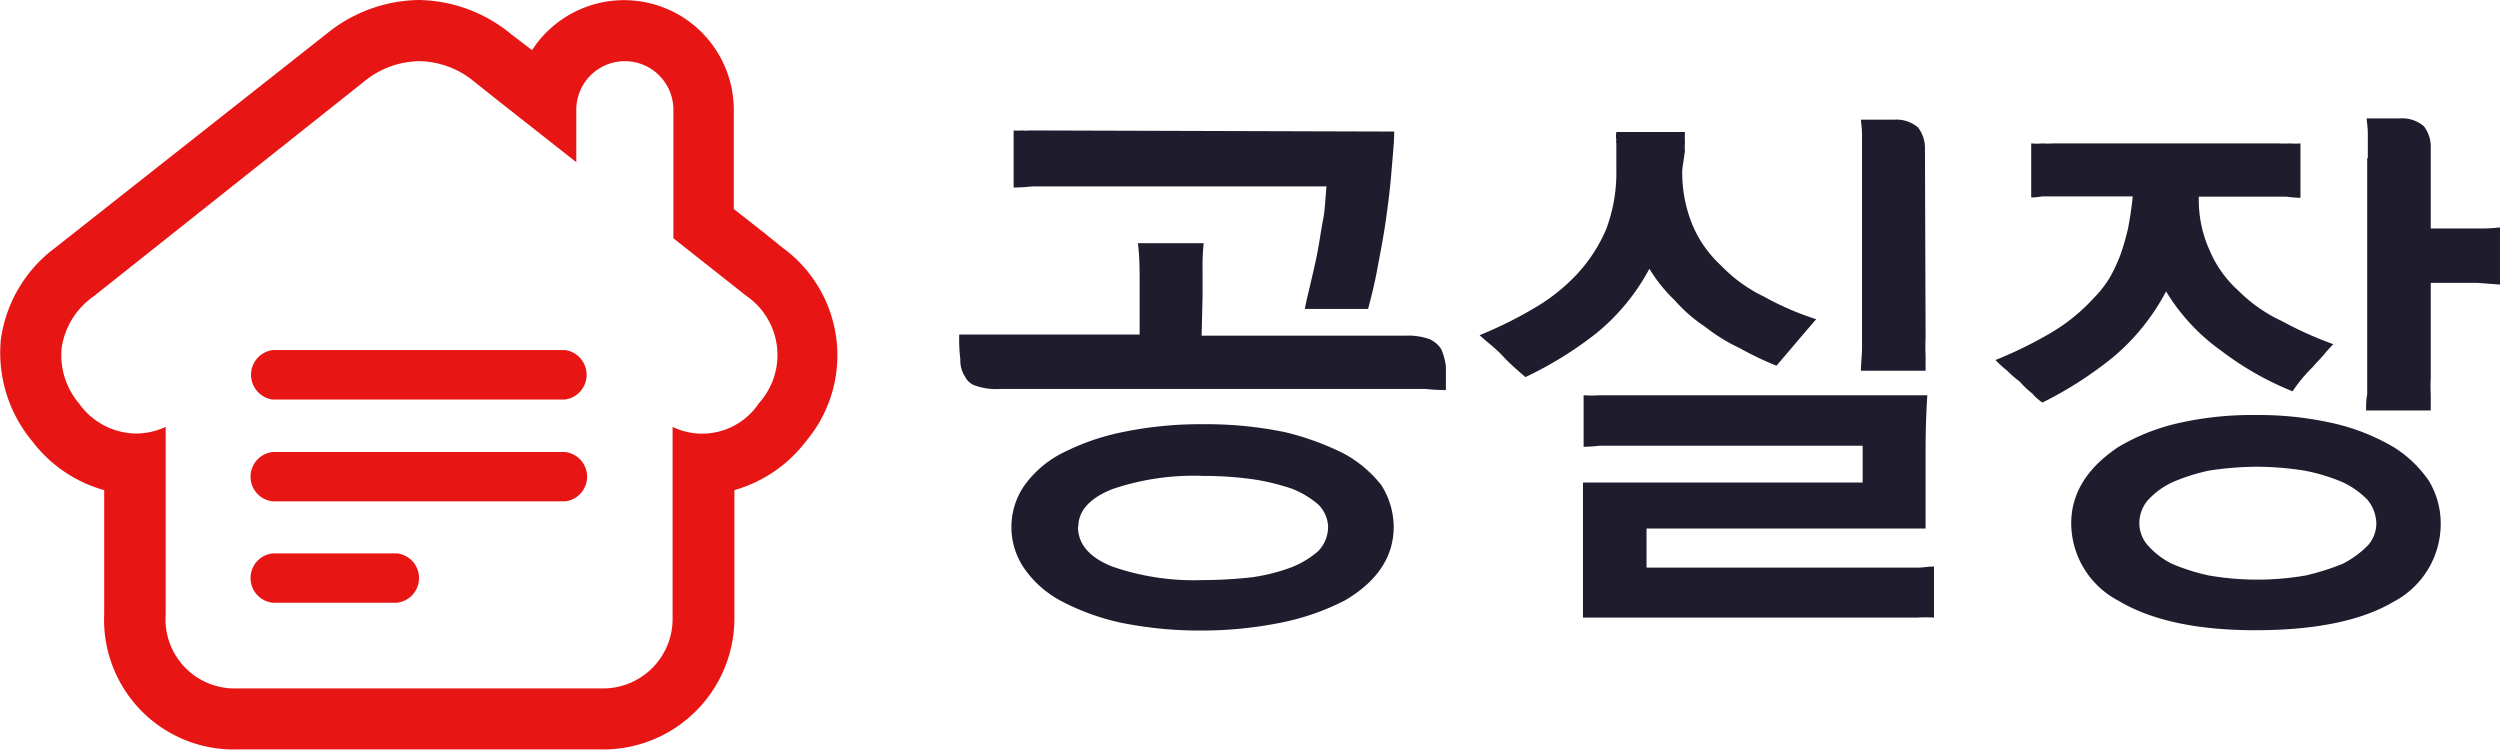 <svg xmlns="http://www.w3.org/2000/svg" width="158.12" height="47.41" viewBox="0 0 158.12 47.41"><defs><style>.a{fill:#e81515;}.b{fill:#1f1c2d;}</style></defs><title>logo_dark</title><path class="a" d="M49.5,15.67l-1.24-1-1.85-1.45V6.94A6.94,6.94,0,0,0,33.65,3.17l-1.31-1A9.4,9.4,0,0,0,26.5,0a9.43,9.43,0,0,0-5.86,2.15L3.48,15.68A8.68,8.68,0,0,0,.05,21.51a8.74,8.74,0,0,0,2,6.41A8.59,8.59,0,0,0,6.59,31v7.84A8.2,8.2,0,0,0,15,47.4H38a8.3,8.3,0,0,0,8.45-8.28c0-.77,0-1.53,0-2.3V31A8.7,8.7,0,0,0,51,27.88,8.42,8.42,0,0,0,49.5,15.67M48,25.5A4.31,4.31,0,0,1,42.54,27v9.69c0,.78,0,1.57,0,2.36A4.4,4.4,0,0,1,38,43.54H15a4.37,4.37,0,0,1-4.52-4.69V27a4.53,4.53,0,0,1-1.85.42A4.48,4.48,0,0,1,5,25.52,4.72,4.72,0,0,1,3.9,22a4.82,4.82,0,0,1,2-3.24L23,5.18A5.61,5.61,0,0,1,26.5,3.87,5.55,5.55,0,0,1,30,5.17l1.51,1.2,4.94,3.89V6.94a3.07,3.07,0,1,1,6.14,0v7.69c0,.15,0,.29,0,.44l4.61,3.64A4.54,4.54,0,0,1,48,25.5"/><path class="a" d="M35.74,22.14H17.24a1.58,1.58,0,0,0,0,3.13h18.5a1.58,1.58,0,0,0,0-3.13"/><path class="a" d="M35.74,28.59H17.24a1.57,1.57,0,0,0,0,3.12h18.5a1.57,1.57,0,0,0,0-3.12"/><path class="a" d="M25.11,35H17.24a1.57,1.57,0,0,0,0,3.12h7.87a1.57,1.57,0,0,0,0-3.12"/><path class="b" d="M76,21.23H88.9a4,4,0,0,1,1.51.22,1.68,1.68,0,0,1,.75.64,4,4,0,0,1,.29,1.08c0,.43,0,.93,0,1.5a11.64,11.64,0,0,1-1.29-.07H63.25a3.87,3.87,0,0,1-1.47-.18,1.14,1.14,0,0,1-.75-.61,1.82,1.82,0,0,1-.29-1.07,10.37,10.37,0,0,1-.07-1.58c.47,0,.9,0,1.33,0s.75,0,1.18,0h8.9V18c0-.9,0-1.76-.11-2.62h4.16a13.89,13.89,0,0,0-.07,1.69c0,.57,0,1.14,0,1.68Zm.08,18.65a25.1,25.1,0,0,1-5.21-.5A15,15,0,0,1,67.09,38a6.65,6.65,0,0,1-2.33-2.08,4.62,4.62,0,0,1,0-5.17,6.66,6.66,0,0,1,2.4-2.08A14.9,14.9,0,0,1,71,27.33a24.29,24.29,0,0,1,5.13-.5,24.64,24.64,0,0,1,5.13.5A17.22,17.22,0,0,1,85,28.69a7.62,7.62,0,0,1,2.37,2,5,5,0,0,1,.78,2.62c0,1.86-1,3.44-3.08,4.66a15.39,15.39,0,0,1-3.8,1.36A25.35,25.35,0,0,1,76.1,39.88ZM88.18,8.32c0,.75-.1,1.61-.18,2.62s-.21,2-.35,3-.36,2.12-.54,3.09-.4,1.83-.58,2.51h-4c.07-.43.22-1,.36-1.61s.29-1.22.43-1.94.22-1.36.36-2.08.14-1.4.22-2.12H65.3a11.87,11.87,0,0,1-1.19.07V8.25a3.26,3.26,0,0,0,.54,0,1.6,1.6,0,0,0,.43,0Zm-20,25c0,1.08.72,1.94,2.16,2.51a15.77,15.77,0,0,0,5.74.86,28.76,28.76,0,0,0,3.12-.18,11.93,11.93,0,0,0,2.51-.64,5.84,5.84,0,0,0,1.65-1A2.21,2.21,0,0,0,84,33.32a2.09,2.09,0,0,0-.61-1.4,5.84,5.84,0,0,0-1.65-1,14.2,14.2,0,0,0-2.51-.61,22.7,22.7,0,0,0-3.12-.21,16,16,0,0,0-5.71.82C68.92,31.49,68.2,32.32,68.2,33.32Z"/><path class="b" d="M106.4,10.72a8.71,8.71,0,0,0,.65,3.52,7.41,7.41,0,0,0,1.83,2.58,9.31,9.31,0,0,0,2.69,1.94,18,18,0,0,0,3.3,1.43c-.43.5-.86,1-1.26,1.47l-1.25,1.47A19.94,19.94,0,0,1,110,22a10.91,10.91,0,0,1-2.15-1.33A9.49,9.49,0,0,1,105.93,19,9.75,9.75,0,0,1,104.32,17,13.4,13.4,0,0,1,101,21.05a23.37,23.37,0,0,1-4.52,2.8c-.5-.43-1-.86-1.43-1.33s-1-.89-1.47-1.32A25.77,25.77,0,0,0,97,19.51a11.85,11.85,0,0,0,2.76-2.19,9.85,9.85,0,0,0,1.83-2.83,10.13,10.13,0,0,0,.64-3.77V9.07a.39.39,0,0,1,0-.21,1.55,1.55,0,0,1,0-.51h4.34a6.43,6.43,0,0,0,0,.68,2.51,2.51,0,0,0,0,.51Zm-6.28,19.8h17.69V28.19H101.16a9.4,9.4,0,0,1-1,.07V25a8,8,0,0,0,1,0c.32,0,.64,0,1,0H121.9c-.07,1.08-.11,2.23-.11,3.38v5.05H104.14V35.9h17.18c.33,0,.65-.07,1-.07v3.23a9.75,9.75,0,0,0-1.08,0c-.36,0-.72,0-1,0H100.12Zm21.67-9.15a9.75,9.75,0,0,0,0,1.08c0,.36,0,.72,0,1h-4.09c0-.47.07-1,.07-1.51V10.11c0-.54,0-1,0-1.54s-.07-.83-.07-1h2.11a2.08,2.08,0,0,1,1.51.5,2.13,2.13,0,0,1,.43,1.36Z"/><path class="b" d="M139.07,12.44a7.78,7.78,0,0,0,.69,3.41,7.2,7.2,0,0,0,1.83,2.55,9.52,9.52,0,0,0,2.72,1.9,23.18,23.18,0,0,0,3.27,1.47,8.15,8.15,0,0,0-.61.68c-.26.29-.51.54-.72.79A9.49,9.49,0,0,0,145,24.75a19.29,19.29,0,0,1-4.49-2.55A12.61,12.61,0,0,1,137,18.43a13.78,13.78,0,0,1-3.4,4.2,24.06,24.06,0,0,1-4.42,2.83,3,3,0,0,1-.64-.57,5.58,5.58,0,0,1-.79-.75,8.24,8.24,0,0,1-.83-.72,6.53,6.53,0,0,1-.71-.65,26.12,26.12,0,0,0,3.44-1.68,11.68,11.68,0,0,0,2.73-2.19,7.33,7.33,0,0,0,1.07-1.36,11.17,11.17,0,0,0,.68-1.47,15.54,15.54,0,0,0,.47-1.65c.11-.58.22-1.26.29-2h-5.71a4.73,4.73,0,0,1-.71.07V9.07a4,4,0,0,0,.71,0,4.72,4.72,0,0,0,.65,0H144.1a6,6,0,0,0,.71,0,4.23,4.23,0,0,0,.69,0v3.44a6.38,6.38,0,0,1-.87-.07h-5.56ZM131,33.11c0-1.91,1-3.52,3-4.85a13.12,13.12,0,0,1,3.66-1.47,20.9,20.9,0,0,1,5-.54,21.22,21.22,0,0,1,5,.54,13.41,13.41,0,0,1,3.7,1.47,7.44,7.44,0,0,1,2.26,2.15,5.21,5.21,0,0,1,.75,2.66,5.57,5.57,0,0,1-3,5c-2,1.18-4.91,1.79-8.72,1.79S136,39.2,134,38A5.55,5.55,0,0,1,131,33.11Zm4.31,0a2.12,2.12,0,0,0,.54,1.39,5.15,5.15,0,0,0,1.5,1.15,12.78,12.78,0,0,0,2.37.75,18,18,0,0,0,6.1,0,15.07,15.07,0,0,0,2.37-.75,6.2,6.2,0,0,0,1.57-1.15,2.12,2.12,0,0,0,.54-1.39,2.45,2.45,0,0,0-.57-1.51,5.35,5.35,0,0,0-1.58-1.11,12.08,12.08,0,0,0-2.37-.72,19.59,19.59,0,0,0-3-.25,20,20,0,0,0-3.09.25,12.06,12.06,0,0,0-2.33.75,4.87,4.87,0,0,0-1.54,1.15A2.23,2.23,0,0,0,135.31,33.11ZM149.76,10c0-.5,0-1,0-1.51s-.07-.79-.07-1h2.11a2.08,2.08,0,0,1,1.51.5,2.13,2.13,0,0,1,.43,1.36v5.1h1.51c.46,0,.93,0,1.43,0a10.55,10.55,0,0,0,1.47-.07V18l-1.47-.11h-2.94v6a9.66,9.66,0,0,0,0,1.07c0,.36,0,.72,0,1h-4.09c0-.32,0-.68.07-1V10Z"/></svg>
